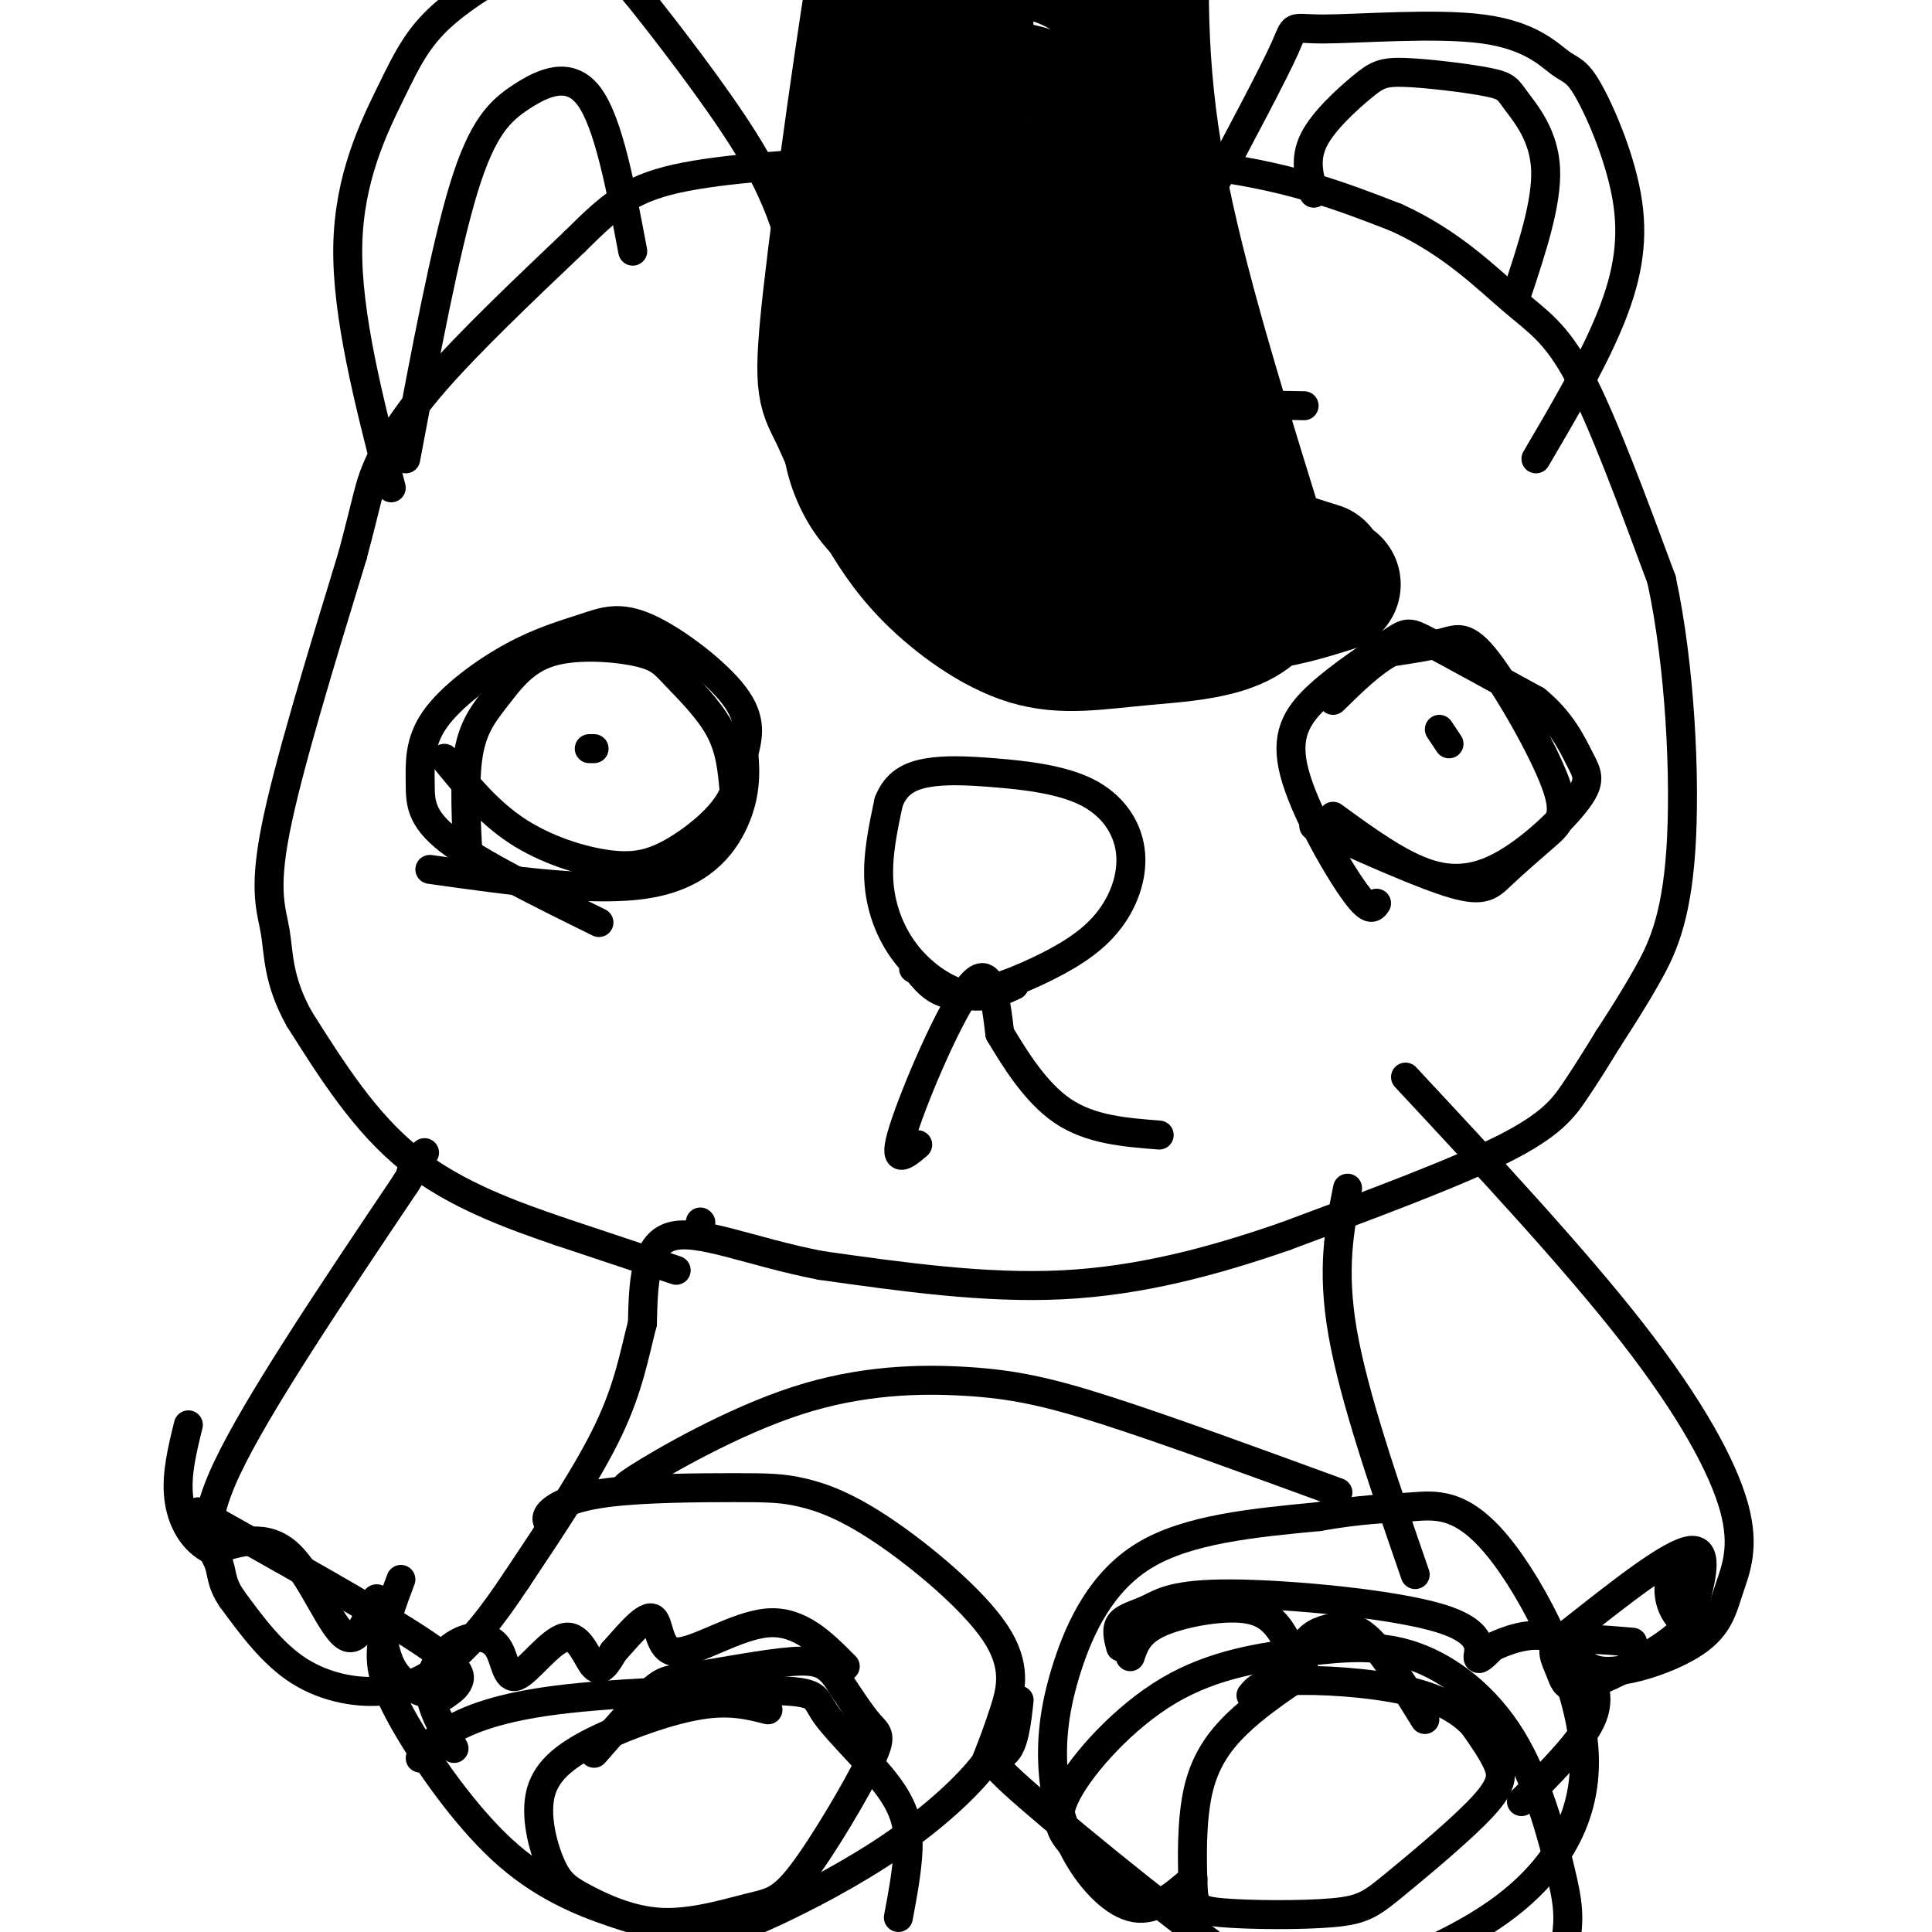 <svg viewBox='0 0 400 400' version='1.1' xmlns='http://www.w3.org/2000/svg' xmlns:xlink='http://www.w3.org/1999/xlink'><g fill='none' stroke='#000000' stroke-width='6' stroke-linecap='round' stroke-linejoin='round'><path d='M145,253c0.000,0.000 0.100,0.100 0.1,0.1'/><path d='M140,263c0.000,0.000 -24.000,-8.000 -24,-8'/><path d='M116,255c-9.600,-3.289 -21.600,-7.511 -31,-15c-9.400,-7.489 -16.200,-18.244 -23,-29'/><path d='M62,211c-4.500,-7.988 -4.250,-13.458 -5,-18c-0.750,-4.542 -2.500,-8.155 0,-21c2.500,-12.845 9.250,-34.923 16,-57'/><path d='M73,115c3.238,-12.167 3.333,-14.083 5,-18c1.667,-3.917 4.905,-9.833 12,-18c7.095,-8.167 18.048,-18.583 29,-29'/><path d='M119,50c7.311,-7.222 11.089,-10.778 21,-13c9.911,-2.222 25.956,-3.111 42,-4'/><path d='M182,33c19.111,-0.889 45.889,-1.111 65,1c19.111,2.111 30.556,6.556 42,11'/><path d='M289,45c11.298,5.095 18.542,12.333 24,17c5.458,4.667 9.131,6.762 14,16c4.869,9.238 10.935,25.619 17,42'/><path d='M344,120c3.857,17.774 5.000,41.208 4,56c-1.000,14.792 -4.143,20.940 -7,26c-2.857,5.060 -5.429,9.030 -8,13'/><path d='M333,215c-2.464,4.000 -4.625,7.500 -7,11c-2.375,3.500 -4.964,7.000 -15,12c-10.036,5.000 -27.518,11.500 -45,18'/><path d='M266,256c-15.000,5.200 -30.000,9.200 -46,10c-16.000,0.800 -33.000,-1.600 -50,-4'/><path d='M170,262c-14.400,-2.756 -25.400,-7.644 -31,-6c-5.600,1.644 -5.800,9.822 -6,18'/><path d='M133,274c-1.644,6.311 -2.756,13.089 -7,22c-4.244,8.911 -11.622,19.956 -19,31'/><path d='M107,327c-5.278,7.979 -8.971,12.427 -13,16c-4.029,3.573 -8.392,6.270 -14,7c-5.608,0.730 -12.459,-0.506 -18,-4c-5.541,-3.494 -9.770,-9.247 -14,-15'/><path d='M48,331c-2.524,-3.702 -1.833,-5.458 -3,-8c-1.167,-2.542 -4.190,-5.869 2,-19c6.190,-13.131 21.595,-36.065 37,-59'/><path d='M84,245c6.333,-10.167 3.667,-6.083 1,-2'/><path d='M190,237c-2.689,2.289 -5.378,4.578 -3,-3c2.378,-7.578 9.822,-25.022 14,-30c4.178,-4.978 5.089,2.511 6,10'/><path d='M207,214c2.933,4.889 7.267,12.111 13,16c5.733,3.889 12.867,4.444 20,5'/><path d='M210,204c-3.060,1.405 -6.119,2.810 -10,2c-3.881,-0.810 -8.583,-3.833 -12,-8c-3.417,-4.167 -5.548,-9.476 -6,-15c-0.452,-5.524 0.774,-11.262 2,-17'/><path d='M184,166c1.540,-3.962 4.388,-5.368 8,-6c3.612,-0.632 7.986,-0.490 14,0c6.014,0.490 13.668,1.327 19,4c5.332,2.673 8.343,7.183 9,12c0.657,4.817 -1.040,9.941 -4,14c-2.960,4.059 -7.181,7.054 -13,10c-5.819,2.946 -13.234,5.842 -18,6c-4.766,0.158 -6.883,-2.421 -9,-5'/><path d='M190,201c-1.500,-0.833 -0.750,-0.417 0,0'/><path d='M285,187c-0.717,1.049 -1.433,2.097 -5,-3c-3.567,-5.097 -9.983,-16.341 -12,-24c-2.017,-7.659 0.367,-11.733 5,-16c4.633,-4.267 11.517,-8.726 15,-11c3.483,-2.274 3.567,-2.364 8,0c4.433,2.364 13.217,7.182 22,12'/><path d='M318,145c5.270,4.277 7.445,8.969 9,12c1.555,3.031 2.489,4.400 0,8c-2.489,3.600 -8.401,9.431 -14,13c-5.599,3.569 -10.885,4.877 -17,3c-6.115,-1.877 -13.057,-6.938 -20,-12'/><path d='M272,171c11.355,5.093 22.709,10.186 29,12c6.291,1.814 7.518,0.348 10,-2c2.482,-2.348 6.220,-5.580 9,-8c2.780,-2.420 4.601,-4.030 2,-11c-2.601,-6.970 -9.623,-19.300 -14,-25c-4.377,-5.700 -6.108,-4.772 -9,-4c-2.892,0.772 -6.946,1.386 -11,2'/><path d='M288,135c-3.833,2.000 -7.917,6.000 -12,10'/><path d='M300,154c0.000,0.000 -2.000,-3.000 -2,-3'/><path d='M123,155c0.000,0.000 -1.000,0.000 -1,0'/><path d='M124,191c-12.434,-6.126 -24.868,-12.252 -31,-17c-6.132,-4.748 -5.963,-8.117 -6,-12c-0.037,-3.883 -0.282,-8.280 3,-13c3.282,-4.720 10.089,-9.765 16,-13c5.911,-3.235 10.925,-4.661 15,-6c4.075,-1.339 7.213,-2.591 13,0c5.787,2.591 14.225,9.026 18,14c3.775,4.974 2.888,8.487 2,12'/><path d='M154,156c0.393,4.214 0.375,8.750 -2,14c-2.375,5.250 -7.107,11.214 -18,13c-10.893,1.786 -27.946,-0.607 -45,-3'/><path d='M97,179c-0.479,-8.629 -0.959,-17.258 0,-23c0.959,-5.742 3.356,-8.597 6,-12c2.644,-3.403 5.534,-7.354 11,-9c5.466,-1.646 13.506,-0.988 18,0c4.494,0.988 5.441,2.304 8,5c2.559,2.696 6.731,6.770 9,11c2.269,4.230 2.634,8.615 3,13'/><path d='M152,164c-1.660,4.483 -7.311,9.191 -12,12c-4.689,2.809 -8.416,3.718 -14,3c-5.584,-0.718 -13.024,-3.062 -19,-7c-5.976,-3.938 -10.488,-9.469 -15,-15'/><path d='M81,101c-4.622,-17.921 -9.244,-35.841 -9,-50c0.244,-14.159 5.353,-24.556 9,-32c3.647,-7.444 5.833,-11.933 12,-17c6.167,-5.067 16.314,-10.710 22,-13c5.686,-2.290 6.910,-1.226 9,1c2.090,2.226 5.045,5.613 8,9'/><path d='M132,-1c5.689,7.089 15.911,20.311 22,30c6.089,9.689 8.044,15.844 10,22'/><path d='M84,95c4.077,-21.708 8.155,-43.417 12,-56c3.845,-12.583 7.458,-16.042 12,-19c4.542,-2.958 10.012,-5.417 14,0c3.988,5.417 6.494,18.708 9,32'/><path d='M251,39c6.313,-11.858 12.627,-23.716 15,-29c2.373,-5.284 0.807,-3.993 8,-4c7.193,-0.007 23.146,-1.311 33,0c9.854,1.311 13.610,5.238 16,7c2.390,1.762 3.414,1.359 6,6c2.586,4.641 6.735,14.326 8,23c1.265,8.674 -0.353,16.335 -4,25c-3.647,8.665 -9.324,18.332 -15,28'/><path d='M272,40c-0.989,-3.507 -1.977,-7.014 0,-11c1.977,-3.986 6.921,-8.451 10,-11c3.079,-2.549 4.295,-3.183 9,-3c4.705,0.183 12.900,1.183 17,2c4.100,0.817 4.104,1.451 6,4c1.896,2.549 5.685,7.014 6,14c0.315,6.986 -2.842,16.493 -6,26'/><path d='M114,316c-0.660,-0.846 -1.320,-1.692 0,-3c1.320,-1.308 4.619,-3.077 12,-4c7.381,-0.923 18.845,-0.999 26,-1c7.155,-0.001 10.000,0.074 14,1c4.000,0.926 9.155,2.702 17,8c7.845,5.298 18.381,14.119 23,21c4.619,6.881 3.320,11.823 2,16c-1.320,4.177 -2.660,7.588 -4,11'/><path d='M204,365c-3.592,4.777 -10.571,11.219 -19,17c-8.429,5.781 -18.309,10.901 -25,14c-6.691,3.099 -10.192,4.177 -15,4c-4.808,-0.177 -10.924,-1.608 -18,-4c-7.076,-2.392 -15.113,-5.744 -23,-13c-7.887,-7.256 -15.623,-18.415 -20,-26c-4.377,-7.585 -5.393,-11.596 -5,-16c0.393,-4.404 2.197,-9.202 4,-14'/><path d='M94,362c-2.564,-4.515 -5.127,-9.030 -5,-13c0.127,-3.970 2.946,-7.396 6,-9c3.054,-1.604 6.343,-1.386 8,1c1.657,2.386 1.681,6.938 4,6c2.319,-0.938 6.932,-7.368 10,-8c3.068,-0.632 4.591,4.534 6,6c1.409,1.466 2.705,-0.767 4,-3'/><path d='M127,342c2.380,-2.598 6.329,-7.593 8,-7c1.671,0.593 1.065,6.775 5,7c3.935,0.225 12.410,-5.507 19,-6c6.590,-0.493 11.295,4.254 16,9'/><path d='M87,364c0.810,-1.395 1.621,-2.790 5,-5c3.379,-2.210 9.327,-5.235 23,-7c13.673,-1.765 35.070,-2.271 45,-2c9.930,0.271 8.394,1.320 11,5c2.606,3.680 9.356,9.991 13,15c3.644,5.009 4.184,8.717 4,13c-0.184,4.283 -1.092,9.142 -2,14'/><path d='M159,354c-3.911,-0.992 -7.822,-1.983 -14,-1c-6.178,0.983 -14.624,3.942 -21,7c-6.376,3.058 -10.682,6.217 -12,11c-1.318,4.783 0.353,11.189 2,15c1.647,3.811 3.270,5.025 7,7c3.730,1.975 9.568,4.711 16,5c6.432,0.289 13.458,-1.870 18,-3c4.542,-1.130 6.599,-1.231 11,-7c4.401,-5.769 11.146,-17.207 14,-23c2.854,-5.793 1.815,-5.941 0,-8c-1.815,-2.059 -4.408,-6.030 -7,-10'/><path d='M173,347c-2.014,-2.402 -3.550,-3.407 -9,-3c-5.450,0.407 -14.813,2.225 -20,3c-5.187,0.775 -6.196,0.507 -9,3c-2.804,2.493 -7.402,7.746 -12,13'/><path d='M247,389c-3.870,3.360 -7.740,6.721 -12,6c-4.260,-0.721 -8.909,-5.522 -12,-11c-3.091,-5.478 -4.622,-11.633 -5,-18c-0.378,-6.367 0.398,-12.945 3,-21c2.602,-8.055 7.029,-17.587 16,-23c8.971,-5.413 22.485,-6.706 36,-8'/><path d='M273,314c9.119,-1.605 13.916,-1.619 19,-2c5.084,-0.381 10.455,-1.129 18,8c7.545,9.129 17.263,28.135 18,43c0.737,14.865 -7.506,25.589 -18,33c-10.494,7.411 -23.240,11.511 -30,15c-6.760,3.489 -7.534,6.368 -20,-2c-12.466,-8.368 -36.626,-27.984 -47,-37c-10.374,-9.016 -6.964,-7.433 -5,-9c1.964,-1.567 2.482,-6.283 3,-11'/><path d='M222,382c-2.100,-2.499 -4.200,-4.998 -1,-11c3.200,-6.002 11.701,-15.508 21,-21c9.299,-5.492 19.396,-6.970 28,-8c8.604,-1.030 15.714,-1.613 23,1c7.286,2.613 14.747,8.422 20,17c5.253,8.578 8.299,19.925 10,27c1.701,7.075 2.057,9.879 1,16c-1.057,6.121 -3.529,15.561 -6,25'/><path d='M232,341c-0.497,-1.887 -0.994,-3.774 0,-5c0.994,-1.226 3.479,-1.790 6,-3c2.521,-1.210 5.078,-3.067 17,-3c11.922,0.067 33.210,2.056 43,5c9.790,2.944 8.083,6.841 8,8c-0.083,1.159 1.459,-0.421 3,-2'/><path d='M309,341c2.627,-1.234 7.694,-3.321 12,-2c4.306,1.321 7.852,6.048 9,10c1.148,3.952 -0.100,7.129 -3,11c-2.900,3.871 -7.450,8.435 -12,13'/><path d='M234,343c0.849,-2.513 1.697,-5.025 6,-7c4.303,-1.975 12.059,-3.412 17,-3c4.941,0.412 7.065,2.674 9,6c1.935,3.326 3.682,7.717 4,8c0.318,0.283 -0.791,-3.543 0,-6c0.791,-2.457 3.482,-3.546 6,-4c2.518,-0.454 4.862,-0.273 8,3c3.138,3.273 7.069,9.636 11,16'/><path d='M269,347c-4.622,3.170 -9.245,6.340 -13,10c-3.755,3.660 -6.643,7.809 -8,14c-1.357,6.191 -1.183,14.422 -1,19c0.183,4.578 0.375,5.501 6,6c5.625,0.499 16.684,0.573 23,0c6.316,-0.573 7.889,-1.793 13,-6c5.111,-4.207 13.761,-11.402 18,-16c4.239,-4.598 4.068,-6.599 3,-9c-1.068,-2.401 -3.034,-5.200 -5,-8'/><path d='M305,357c-2.607,-2.667 -6.625,-5.333 -14,-7c-7.375,-1.667 -18.107,-2.333 -24,-2c-5.893,0.333 -6.946,1.667 -8,3'/><path d='M293,326c-6.333,-18.333 -12.667,-36.667 -15,-50c-2.333,-13.333 -0.667,-21.667 1,-30'/><path d='M325,338c0.986,3.811 1.973,7.621 7,8c5.027,0.379 14.096,-2.675 19,-6c4.904,-3.325 5.644,-6.922 7,-11c1.356,-4.078 3.326,-8.636 1,-17c-2.326,-8.364 -8.950,-20.532 -21,-36c-12.050,-15.468 -29.525,-34.234 -47,-53'/><path d='M325,338c10.417,-8.250 20.833,-16.500 25,-17c4.167,-0.500 2.083,6.750 0,14'/><path d='M350,335c-0.888,1.919 -3.110,-0.285 -4,-3c-0.890,-2.715 -0.450,-5.942 1,-6c1.450,-0.058 3.908,3.052 4,6c0.092,2.948 -2.183,5.735 -7,9c-4.817,3.265 -12.178,7.009 -16,8c-3.822,0.991 -4.106,-0.772 -5,-3c-0.894,-2.228 -2.398,-4.922 0,-6c2.398,-1.078 8.699,-0.539 15,0'/><path d='M41,313c17.933,10.044 35.867,20.089 45,26c9.133,5.911 9.467,7.689 9,9c-0.467,1.311 -1.733,2.156 -3,3'/><path d='M92,351c-2.833,0.156 -8.417,-0.953 -11,-6c-2.583,-5.047 -2.167,-14.033 -3,-14c-0.833,0.033 -2.917,9.086 -6,8c-3.083,-1.086 -7.167,-12.310 -12,-17c-4.833,-4.690 -10.417,-2.845 -16,-1'/><path d='M44,321c-4.133,-1.933 -6.467,-6.267 -7,-11c-0.533,-4.733 0.733,-9.867 2,-15'/><path d='M135,306c-4.099,1.670 -8.198,3.340 -3,0c5.198,-3.340 19.692,-11.689 33,-16c13.308,-4.311 25.429,-4.584 35,-4c9.571,0.584 16.592,2.024 29,6c12.408,3.976 30.204,10.488 48,17'/><path d='M172,92c-1.221,2.682 -2.441,5.364 -3,5c-0.559,-0.364 -0.455,-3.774 2,-9c2.455,-5.226 7.261,-12.268 11,-13c3.739,-0.732 6.411,4.845 7,12c0.589,7.155 -0.904,15.887 0,14c0.904,-1.887 4.205,-14.393 9,-20c4.795,-5.607 11.084,-4.316 15,-3c3.916,1.316 5.458,2.658 7,4'/><path d='M220,82c3.607,3.500 9.125,10.250 11,11c1.875,0.750 0.107,-4.500 6,-7c5.893,-2.500 19.446,-2.250 33,-2'/><path d='M193,100c0.000,0.000 0.100,0.100 0.1,0.1'/><path d='M190,84c1.051,-21.084 2.101,-42.167 5,-56c2.899,-13.833 7.646,-20.415 12,-25c4.354,-4.585 8.314,-7.174 12,-4c3.686,3.174 7.096,12.112 8,23c0.904,10.888 -0.699,23.725 -2,32c-1.301,8.275 -2.302,11.986 -5,16c-2.698,4.014 -7.094,8.331 -11,10c-3.906,1.669 -7.322,0.691 -10,0c-2.678,-0.691 -4.618,-1.094 -9,-7c-4.382,-5.906 -11.205,-17.315 -14,-29c-2.795,-11.685 -1.560,-23.646 0,-26c1.560,-2.354 3.446,4.899 2,19c-1.446,14.101 -6.223,35.051 -11,56'/><path d='M167,93c-2.570,6.158 -3.493,-6.446 -3,-20c0.493,-13.554 2.404,-28.058 6,-40c3.596,-11.942 8.877,-21.321 12,-25c3.123,-3.679 4.089,-1.658 5,5c0.911,6.658 1.766,17.953 1,29c-0.766,11.047 -3.154,21.845 -5,28c-1.846,6.155 -3.149,7.668 -6,6c-2.851,-1.668 -7.251,-6.517 -8,-18c-0.749,-11.483 2.151,-29.600 4,-39c1.849,-9.400 2.645,-10.083 5,-13c2.355,-2.917 6.268,-8.069 11,-8c4.732,0.069 10.282,5.358 14,11c3.718,5.642 5.604,11.636 7,18c1.396,6.364 2.302,13.098 2,19c-0.302,5.902 -1.812,10.974 -3,15c-1.188,4.026 -2.054,7.008 -4,9c-1.946,1.992 -4.973,2.996 -8,4'/><path d='M197,74c-3.084,-1.084 -6.795,-5.795 -8,-15c-1.205,-9.205 0.095,-22.905 3,-34c2.905,-11.095 7.415,-19.584 13,-24c5.585,-4.416 12.244,-4.760 16,-5c3.756,-0.240 4.608,-0.375 7,4c2.392,4.375 6.324,13.262 8,19c1.676,5.738 1.097,8.328 -1,14c-2.097,5.672 -5.712,14.427 -12,20c-6.288,5.573 -15.247,7.965 -21,8c-5.753,0.035 -8.299,-2.289 -11,-4c-2.701,-1.711 -5.558,-2.811 -9,-7c-3.442,-4.189 -7.469,-11.466 -9,-16c-1.531,-4.534 -0.566,-6.323 3,-9c3.566,-2.677 9.731,-6.242 18,-5c8.269,1.242 18.640,7.292 25,12c6.360,4.708 8.710,8.074 11,13c2.290,4.926 4.521,11.413 5,17c0.479,5.587 -0.794,10.273 -2,14c-1.206,3.727 -2.345,6.493 -4,8c-1.655,1.507 -3.828,1.753 -6,2'/><path d='M223,86c-3.369,-1.032 -8.791,-4.613 -13,-10c-4.209,-5.387 -7.206,-12.581 -10,-24c-2.794,-11.419 -5.387,-27.065 -3,-34c2.387,-6.935 9.753,-5.161 14,-5c4.247,0.161 5.373,-1.293 11,3c5.627,4.293 15.753,14.332 20,21c4.247,6.668 2.613,9.964 2,13c-0.613,3.036 -0.207,5.811 -3,9c-2.793,3.189 -8.787,6.794 -14,7c-5.213,0.206 -9.647,-2.985 -13,-7c-3.353,-4.015 -5.627,-8.854 -7,-15c-1.373,-6.146 -1.845,-13.599 -2,-19c-0.155,-5.401 0.009,-8.751 1,-14c0.991,-5.249 2.810,-12.398 7,-14c4.190,-1.602 10.752,2.344 15,5c4.248,2.656 6.182,4.023 9,16c2.818,11.977 6.519,34.565 7,47c0.481,12.435 -2.260,14.718 -5,17'/><path d='M239,82c-1.856,2.521 -3.994,0.322 -6,-1c-2.006,-1.322 -3.878,-1.767 -7,-10c-3.122,-8.233 -7.494,-24.254 -9,-32c-1.506,-7.746 -0.146,-7.215 2,-9c2.146,-1.785 5.078,-5.884 10,-7c4.922,-1.116 11.835,0.752 16,6c4.165,5.248 5.582,13.876 6,18c0.418,4.124 -0.164,3.742 -2,6c-1.836,2.258 -4.925,7.155 -8,10c-3.075,2.845 -6.135,3.638 -9,4c-2.865,0.362 -5.534,0.294 -8,-1c-2.466,-1.294 -4.731,-3.812 -7,-7c-2.269,-3.188 -4.544,-7.046 -6,-17c-1.456,-9.954 -2.094,-26.005 -1,-35c1.094,-8.995 3.919,-10.935 6,-12c2.081,-1.065 3.420,-1.255 5,-1c1.580,0.255 3.403,0.955 6,3c2.597,2.045 5.968,5.435 10,19c4.032,13.565 8.723,37.304 7,44c-1.723,6.696 -9.862,-3.652 -18,-14'/><path d='M226,46c-5.747,-4.349 -11.115,-8.221 -15,-13c-3.885,-4.779 -6.289,-10.464 -7,-14c-0.711,-3.536 0.269,-4.924 1,-6c0.731,-1.076 1.212,-1.839 5,-1c3.788,0.839 10.882,3.281 15,6c4.118,2.719 5.260,5.715 7,9c1.740,3.285 4.079,6.857 5,13c0.921,6.143 0.422,14.855 -1,19c-1.422,4.145 -3.769,3.723 -6,4c-2.231,0.277 -4.345,1.255 -9,-2c-4.655,-3.255 -11.850,-10.741 -17,-18c-5.150,-7.259 -8.255,-14.291 -9,-20c-0.745,-5.709 0.869,-10.094 2,-13c1.131,-2.906 1.778,-4.333 6,-4c4.222,0.333 12.019,2.424 17,5c4.981,2.576 7.147,5.635 9,12c1.853,6.365 3.394,16.036 4,21c0.606,4.964 0.279,5.221 -2,8c-2.279,2.779 -6.508,8.080 -12,10c-5.492,1.920 -12.246,0.460 -19,-1'/><path d='M200,61c-5.789,-2.619 -10.761,-8.666 -14,-14c-3.239,-5.334 -4.744,-9.956 -6,-14c-1.256,-4.044 -2.262,-7.510 -1,-12c1.262,-4.490 4.791,-10.005 7,-13c2.209,-2.995 3.099,-3.469 8,-3c4.901,0.469 13.814,1.883 19,3c5.186,1.117 6.644,1.937 10,6c3.356,4.063 8.609,11.370 10,18c1.391,6.630 -1.080,12.585 -3,16c-1.920,3.415 -3.289,4.290 -6,5c-2.711,0.710 -6.763,1.254 -9,2c-2.237,0.746 -2.658,1.693 -8,-4c-5.342,-5.693 -15.606,-18.025 -20,-27c-4.394,-8.975 -2.918,-14.593 -1,-18c1.918,-3.407 4.279,-4.604 9,-3c4.721,1.604 11.801,6.007 16,11c4.199,4.993 5.515,10.575 7,16c1.485,5.425 3.139,10.693 2,19c-1.139,8.307 -5.069,19.654 -9,31'/><path d='M211,80c-4.202,5.399 -10.207,3.396 -14,2c-3.793,-1.396 -5.376,-2.186 -10,-8c-4.624,-5.814 -12.291,-16.652 -16,-25c-3.709,-8.348 -3.461,-14.207 0,-21c3.461,-6.793 10.134,-14.522 14,-19c3.866,-4.478 4.926,-5.706 10,-7c5.074,-1.294 14.164,-2.656 21,0c6.836,2.656 11.418,9.328 16,16'/><path d='M180,43c-3.422,-4.131 -6.845,-8.261 -7,-13c-0.155,-4.739 2.957,-10.086 5,-13c2.043,-2.914 3.016,-3.395 7,-4c3.984,-0.605 10.977,-1.334 16,1c5.023,2.334 8.074,7.730 8,11c-0.074,3.270 -3.272,4.414 -7,6c-3.728,1.586 -7.984,3.612 -12,2c-4.016,-1.612 -7.791,-6.864 -10,-11c-2.209,-4.136 -2.851,-7.155 -3,-10c-0.149,-2.845 0.197,-5.515 3,-9c2.803,-3.485 8.064,-7.785 12,-9c3.936,-1.215 6.548,0.654 10,4c3.452,3.346 7.743,8.170 11,13c3.257,4.830 5.481,9.666 7,14c1.519,4.334 2.332,8.167 1,13c-1.332,4.833 -4.809,10.667 -10,14c-5.191,3.333 -12.095,4.167 -19,5'/><path d='M192,57c-4.250,0.720 -5.374,0.019 -9,-3c-3.626,-3.019 -9.755,-8.355 -12,-14c-2.245,-5.645 -0.605,-11.598 1,-15c1.605,-3.402 3.177,-4.251 7,-6c3.823,-1.749 9.898,-4.397 17,-5c7.102,-0.603 15.229,0.838 20,4c4.771,3.162 6.184,8.045 7,11c0.816,2.955 1.036,3.983 -1,6c-2.036,2.017 -6.327,5.024 -11,6c-4.673,0.976 -9.727,-0.079 -14,-2c-4.273,-1.921 -7.766,-4.710 -10,-11c-2.234,-6.290 -3.210,-16.083 -3,-22c0.210,-5.917 1.605,-7.959 3,-10'/><path d='M171,56c-2.679,10.006 -5.357,20.012 -6,28c-0.643,7.988 0.750,13.958 3,19c2.250,5.042 5.357,9.155 10,13c4.643,3.845 10.821,7.423 17,11'/><path d='M195,127c9.311,4.511 24.089,10.289 37,10c12.911,-0.289 23.956,-6.644 35,-13'/><path d='M267,124c7.298,-2.452 8.042,-2.083 2,-2c-6.042,0.083 -18.869,-0.119 -26,-4c-7.131,-3.881 -8.565,-11.440 -10,-19'/><path d='M233,99c-2.512,-7.976 -3.792,-18.417 -2,-33c1.792,-14.583 6.655,-33.310 9,-37c2.345,-3.690 2.173,7.655 2,19'/><path d='M242,48c-0.500,13.060 -2.750,36.208 -2,50c0.750,13.792 4.500,18.226 8,21c3.500,2.774 6.750,3.887 10,5'/><path d='M258,124c3.667,1.619 7.833,3.167 6,-2c-1.833,-5.167 -9.667,-17.048 -14,-32c-4.333,-14.952 -5.167,-32.976 -6,-51'/><path d='M244,39c-0.559,-12.628 1.044,-18.697 1,-10c-0.044,8.697 -1.736,32.162 -1,48c0.736,15.838 3.898,24.049 7,29c3.102,4.951 6.143,6.641 9,8c2.857,1.359 5.531,2.388 7,2c1.469,-0.388 1.735,-2.194 2,-4'/><path d='M269,112c-6.267,-15.111 -22.933,-50.889 -27,-54c-4.067,-3.111 4.467,26.444 13,56'/><path d='M255,114c1.274,-5.893 -2.042,-48.625 -7,-77c-4.958,-28.375 -11.560,-42.393 -13,-33c-1.440,9.393 2.280,42.196 6,75'/><path d='M241,79c-1.107,9.804 -6.873,-3.185 -11,-25c-4.127,-21.815 -6.614,-52.457 -7,-64c-0.386,-11.543 1.328,-3.988 3,3c1.672,6.988 3.303,13.407 2,32c-1.303,18.593 -5.541,49.358 -8,61c-2.459,11.642 -3.141,4.161 -5,-14c-1.859,-18.161 -4.896,-47.002 -6,-65c-1.104,-17.998 -0.275,-25.154 2,-25c2.275,0.154 5.997,7.618 9,15c3.003,7.382 5.287,14.680 7,30c1.713,15.320 2.857,38.660 4,62'/><path d='M231,89c0.240,10.193 -1.159,4.677 -3,1c-1.841,-3.677 -4.123,-5.513 -7,-8c-2.877,-2.487 -6.348,-5.625 -12,-28c-5.652,-22.375 -13.483,-63.985 -11,-50c2.483,13.985 15.281,83.567 18,106c2.719,22.433 -4.640,-2.284 -12,-27'/></g>
<g fill='none' stroke='#000000' stroke-width='28' stroke-linecap='round' stroke-linejoin='round'><path d='M272,120c-6.533,-4.244 -13.067,-8.489 -17,-10c-3.933,-1.511 -5.267,-0.289 -9,-11c-3.733,-10.711 -9.867,-33.356 -16,-56'/><path d='M230,43c-1.244,-3.644 3.644,15.244 10,32c6.356,16.756 14.178,31.378 22,46'/><path d='M262,121c-1.088,9.448 -14.807,10.069 -25,11c-10.193,0.931 -16.860,2.174 -24,0c-7.140,-2.174 -14.754,-7.764 -20,-13c-5.246,-5.236 -8.123,-10.118 -11,-15'/><path d='M182,104c-3.526,-6.314 -6.842,-14.600 -9,-19c-2.158,-4.400 -3.158,-4.915 -1,-24c2.158,-19.085 7.474,-56.738 10,-71c2.526,-14.262 2.263,-5.131 2,4'/><path d='M184,-6c5.431,22.403 18.010,76.411 23,99c4.990,22.589 2.392,13.760 4,12c1.608,-1.760 7.421,3.549 11,6c3.579,2.451 4.925,2.045 -1,-14c-5.925,-16.045 -19.121,-47.727 -21,-50c-1.879,-2.273 7.561,24.864 17,52'/><path d='M217,99c3.923,11.354 5.229,13.738 3,10c-2.229,-3.738 -7.993,-13.598 -11,-21c-3.007,-7.402 -3.255,-12.346 -4,-17c-0.745,-4.654 -1.986,-9.018 -2,-14c-0.014,-4.982 1.198,-10.583 3,-12c1.802,-1.417 4.194,1.349 6,2c1.806,0.651 3.027,-0.813 8,15c4.973,15.813 13.697,48.902 16,61c2.303,12.098 -1.817,3.206 -4,0c-2.183,-3.206 -2.431,-0.725 -8,-10c-5.569,-9.275 -16.461,-30.305 -22,-42c-5.539,-11.695 -5.725,-14.056 -6,-19c-0.275,-4.944 -0.637,-12.472 -1,-20'/><path d='M195,32c0.667,-7.667 2.833,-16.833 5,-26'/><path d='M276,121c-5.583,1.750 -11.167,3.500 -18,4c-6.833,0.500 -14.917,-0.250 -23,-1'/><path d='M273,118c-3.222,-1.000 -6.444,-2.000 -9,-3c-2.556,-1.000 -4.444,-2.000 -7,-8c-2.556,-6.000 -5.778,-17.000 -9,-28'/><path d='M259,107c-8.167,-26.417 -16.333,-52.833 -20,-75c-3.667,-22.167 -2.833,-40.083 -2,-58'/></g>
</svg>